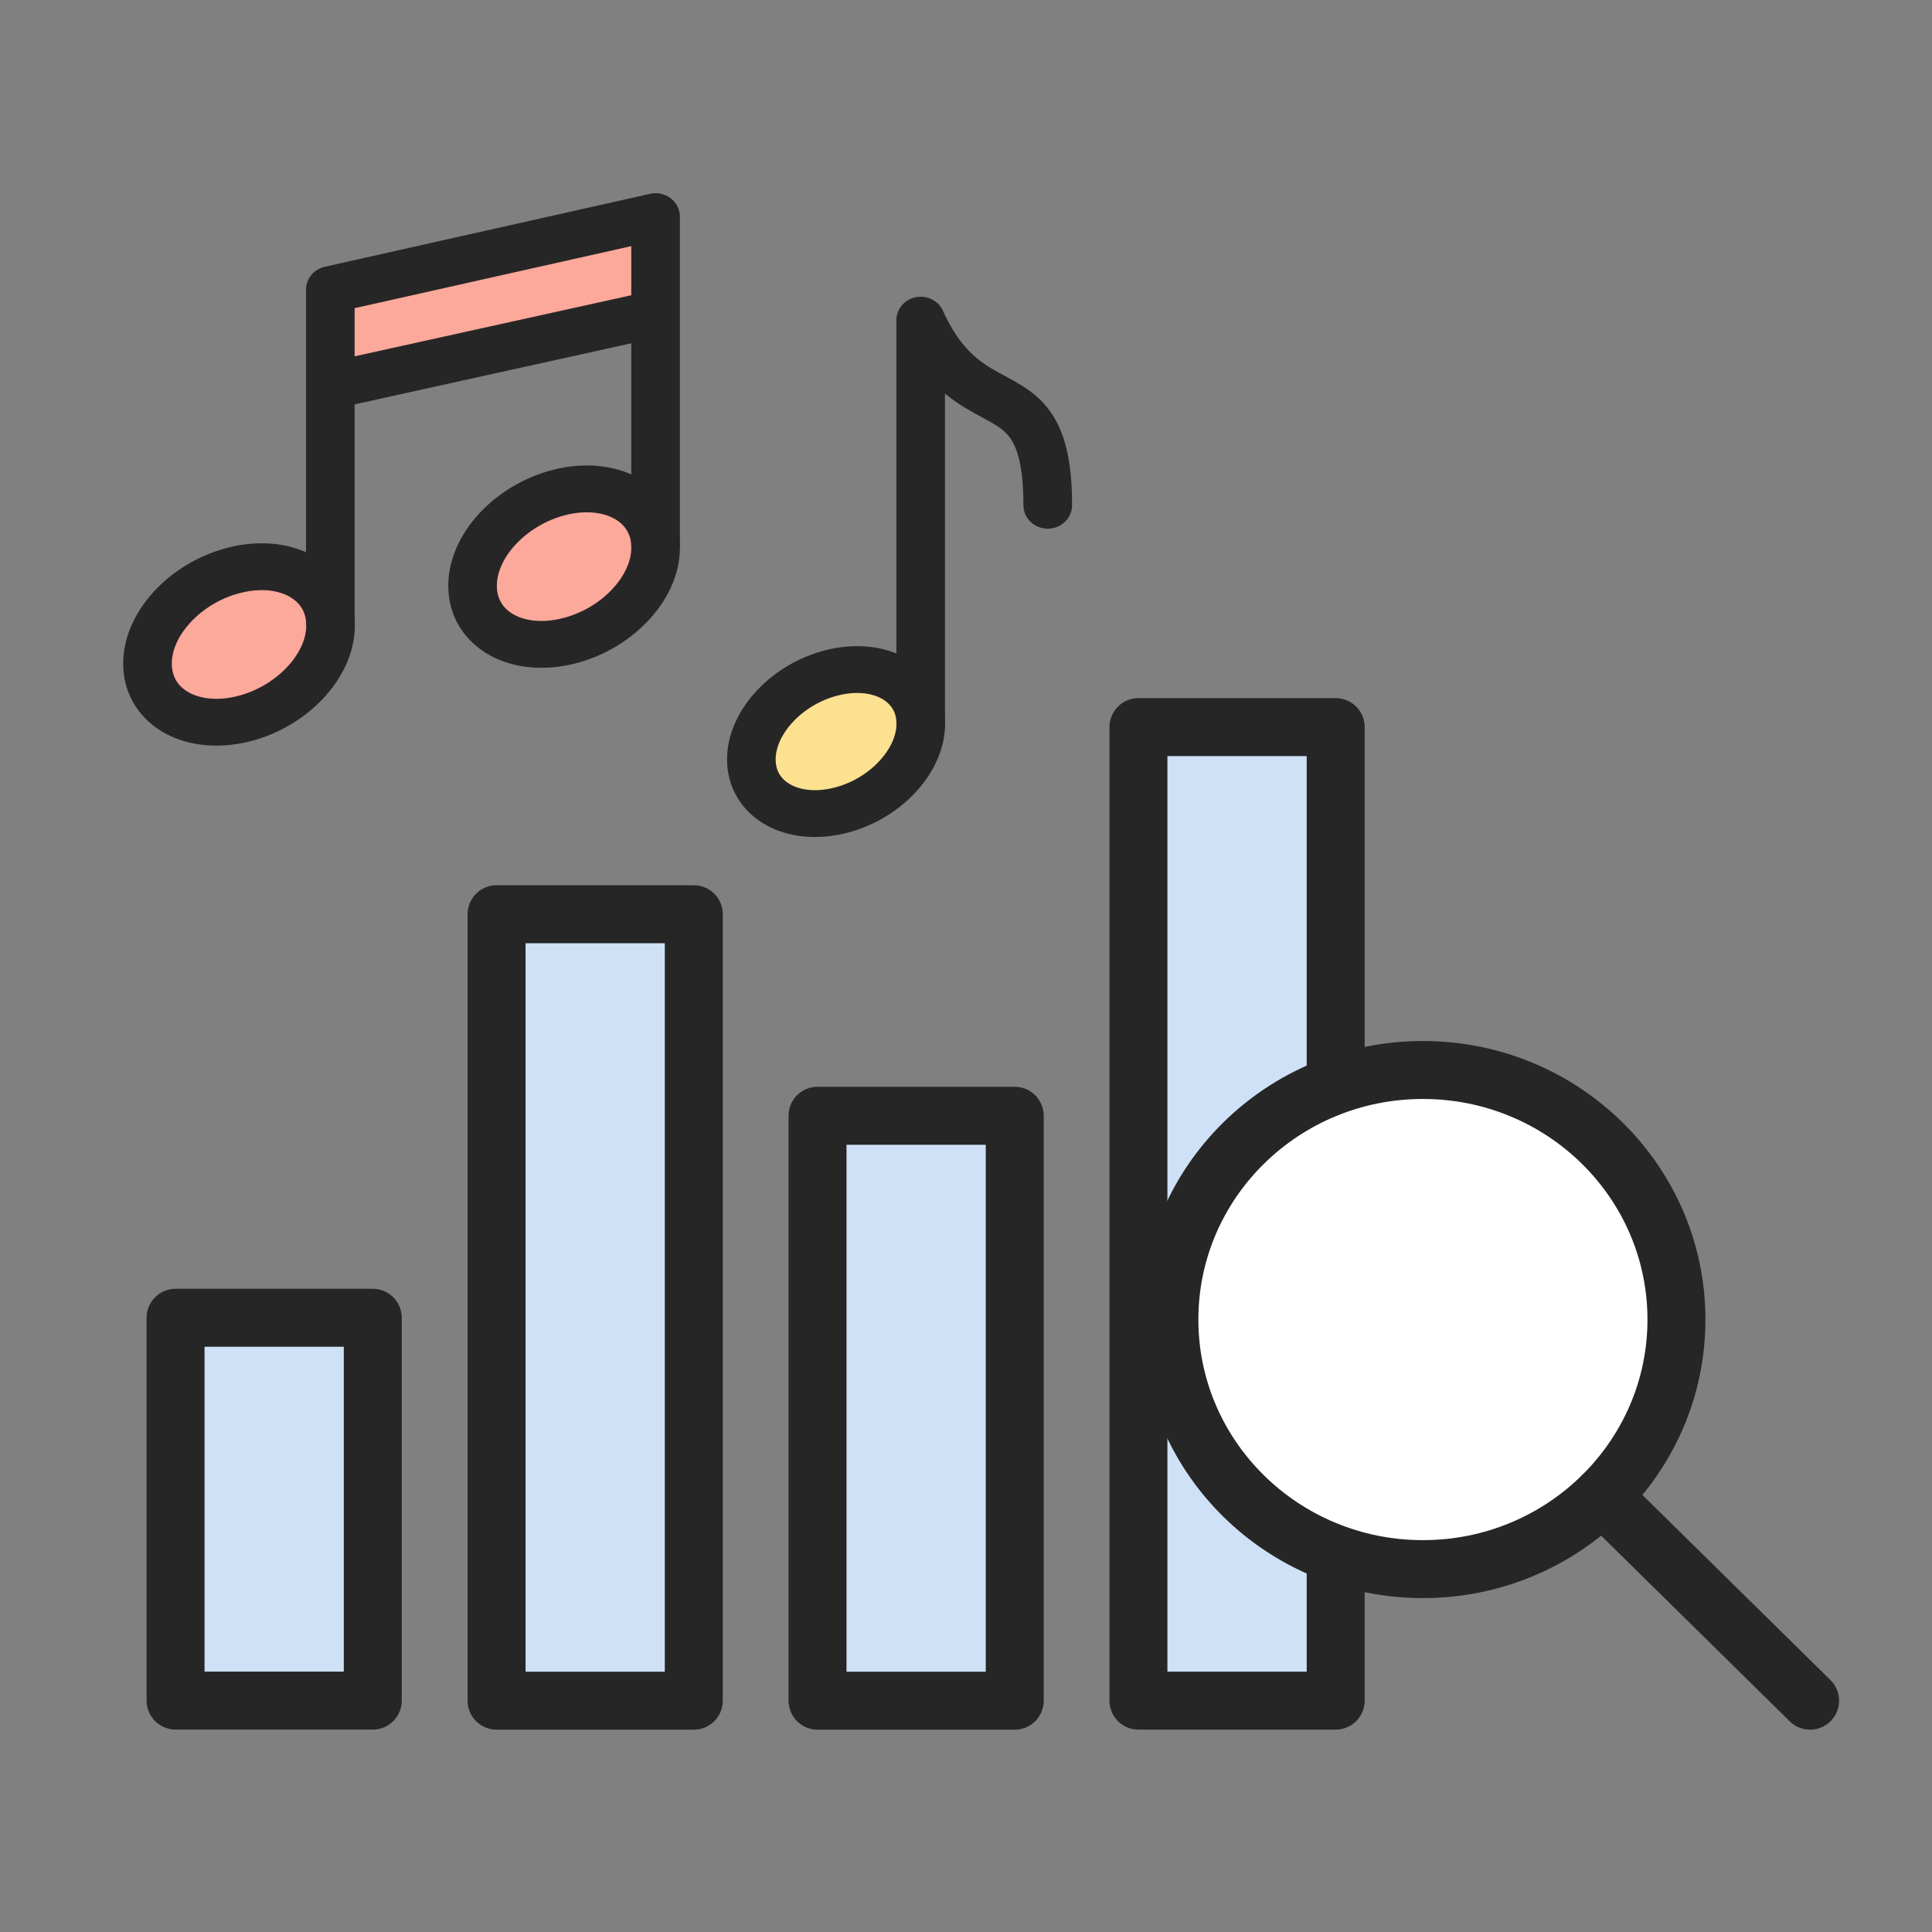 <svg width="40" height="40" viewBox="0 0 40 40" fill="none" xmlns="http://www.w3.org/2000/svg">
<rect x="0" y="0" width="40" height="40" fill="#808080" stroke="none"/>
<path d="M27.652 15.053V22.282C26.72 22.489 25.834 22.951 25.107 23.666C24.082 24.674 23.57 25.997 23.57 27.319V15.053H27.652Z" fill="#CEE1F6"/>
<path d="M27.652 32.357V35.209H23.57V27.319C23.57 28.641 24.082 29.964 25.107 30.973C25.834 31.687 26.72 32.149 27.652 32.357Z" fill="#CEE1F6"/>
<path d="M27.654 32.357V35.21H23.57V15.054H27.654V22.283" stroke="#262626" stroke-width="1.2" stroke-linecap="round" stroke-linejoin="round"/>
<path d="M7.718 27.283H3.635V35.209H7.718V27.283Z" fill="#CEE1F6" stroke="#262626" stroke-width="1.2" stroke-linecap="round" stroke-linejoin="round"/>
<path d="M21.009 23.101H16.926V35.211H21.009V23.101Z" fill="#CEE1F6" stroke="#262626" stroke-width="1.2" stroke-linecap="round" stroke-linejoin="round"/>
<path d="M14.364 35.211V18.928H12.323H10.281V35.211H14.364Z" fill="#CEE1F6" stroke="#262626" stroke-width="1.2" stroke-linecap="round" stroke-linejoin="round"/>
<path d="M29.46 32.487C32.359 32.487 34.709 30.173 34.709 27.32C34.709 24.467 32.359 22.153 29.46 22.153C26.561 22.153 24.211 24.467 24.211 27.32C24.211 30.173 26.561 32.487 29.46 32.487Z" fill="white" stroke="#262626" stroke-width="1.2" stroke-linecap="round" stroke-linejoin="round"/>
<path d="M33.172 30.974L37.476 35.211" stroke="#262626" stroke-width="1.2" stroke-linecap="round" stroke-linejoin="round"/>
<path d="M19.062 14.983C19.062 15.782 18.276 16.593 17.309 16.797C16.341 17.002 15.555 16.523 15.555 15.724C15.555 14.925 16.341 14.114 17.309 13.909C18.276 13.705 19.062 14.184 19.062 14.983Z" fill="#FCE191"/>
<path fill-rule="evenodd" clip-rule="evenodd" d="M18.28 14.479C18.094 14.366 17.796 14.303 17.417 14.383C17.039 14.463 16.69 14.664 16.438 14.924C16.184 15.187 16.059 15.476 16.059 15.724C16.059 15.954 16.165 16.121 16.34 16.227C16.525 16.341 16.823 16.404 17.202 16.324C17.581 16.244 17.93 16.043 18.181 15.783C18.436 15.52 18.561 15.23 18.561 14.983C18.561 14.753 18.455 14.586 18.28 14.479ZM18.819 13.66C19.279 13.941 19.567 14.414 19.567 14.983C19.567 15.535 19.298 16.05 18.917 16.444C18.534 16.84 18.006 17.147 17.417 17.271C16.829 17.395 16.25 17.321 15.801 17.047C15.341 16.765 15.053 16.293 15.053 15.724C15.053 15.172 15.321 14.656 15.702 14.263C16.086 13.866 16.614 13.56 17.202 13.436C17.79 13.312 18.369 13.386 18.819 13.66Z" fill="#272626"/>
<path fill-rule="evenodd" clip-rule="evenodd" d="M18.959 6.153C19.193 6.107 19.428 6.224 19.523 6.435C19.758 6.956 20.009 7.242 20.241 7.43C20.423 7.578 20.588 7.667 20.783 7.772C20.859 7.813 20.94 7.856 21.028 7.907C21.329 8.079 21.652 8.307 21.878 8.739C22.094 9.151 22.196 9.698 22.196 10.461C22.196 10.729 21.97 10.946 21.692 10.946C21.415 10.946 21.189 10.729 21.189 10.461C21.189 9.763 21.093 9.392 20.98 9.176C20.877 8.98 20.74 8.869 20.514 8.741C20.467 8.714 20.412 8.684 20.352 8.651C20.138 8.537 19.855 8.385 19.592 8.171C19.583 8.164 19.574 8.156 19.565 8.149V14.983C19.565 15.251 19.34 15.468 19.062 15.468C18.784 15.468 18.559 15.251 18.559 14.983V6.628C18.559 6.398 18.726 6.2 18.959 6.153Z" fill="#272626"/>
<path d="M6.843 12.95C6.843 13.812 5.989 14.686 4.941 14.903C3.894 15.121 3.049 14.597 3.053 13.735C3.053 12.873 3.907 12 4.954 11.782C6.001 11.565 6.847 12.088 6.843 12.95Z" fill="#FCA89B"/>
<path fill-rule="evenodd" clip-rule="evenodd" d="M6.022 12.37C5.812 12.24 5.48 12.169 5.061 12.257C4.642 12.343 4.257 12.564 3.979 12.849C3.698 13.137 3.557 13.458 3.557 13.736V13.738H3.557C3.556 14 3.676 14.193 3.876 14.316C4.086 14.446 4.418 14.517 4.837 14.43C5.255 14.343 5.641 14.122 5.919 13.837C6.2 13.549 6.341 13.228 6.341 12.95V12.948H6.341C6.342 12.686 6.222 12.493 6.022 12.37ZM7.347 12.951C7.349 12.352 7.049 11.853 6.566 11.554C6.092 11.261 5.478 11.178 4.849 11.308C4.221 11.439 3.656 11.764 3.245 12.185C2.837 12.604 2.551 13.151 2.551 13.735C2.548 14.334 2.849 14.833 3.332 15.133C3.806 15.425 4.42 15.508 5.048 15.378C5.677 15.247 6.242 14.922 6.653 14.501C7.06 14.082 7.347 13.535 7.347 12.951Z" fill="#272626"/>
<path d="M13.573 11.339C13.573 12.201 12.719 13.075 11.672 13.293C10.624 13.51 9.779 12.987 9.783 12.125C9.783 11.263 10.637 10.389 11.684 10.171C12.732 9.954 13.577 10.478 13.573 11.339Z" fill="#FCA89B"/>
<path fill-rule="evenodd" clip-rule="evenodd" d="M12.752 10.758C12.542 10.629 12.21 10.558 11.792 10.645C11.373 10.732 10.987 10.953 10.709 11.238C10.428 11.526 10.287 11.847 10.287 12.124V12.127H10.287C10.286 12.389 10.406 12.582 10.606 12.705C10.816 12.835 11.148 12.905 11.567 12.818C11.986 12.731 12.372 12.511 12.65 12.226C12.93 11.937 13.071 11.617 13.071 11.339V11.337H13.071C13.072 11.075 12.952 10.882 12.752 10.758ZM14.077 11.34C14.08 10.741 13.78 10.242 13.296 9.942C12.823 9.649 12.208 9.567 11.58 9.697C10.951 9.828 10.386 10.153 9.976 10.574C9.568 10.993 9.282 11.54 9.281 12.123C9.279 12.723 9.579 13.222 10.063 13.521C10.536 13.814 11.15 13.897 11.779 13.766C12.408 13.636 12.972 13.311 13.383 12.889C13.791 12.471 14.077 11.924 14.077 11.34Z" fill="#272626"/>
<path d="M13.574 6.416V4.485L6.84 5.995L6.84 8.027" fill="#FCA89B"/>
<path fill-rule="evenodd" clip-rule="evenodd" d="M13.886 4.105C14.006 4.197 14.076 4.337 14.076 4.485V11.339H13.07V5.096L7.342 6.38V12.95H6.336V5.995C6.336 5.77 6.497 5.574 6.725 5.523L13.459 4.013C13.609 3.979 13.766 4.013 13.886 4.105Z" fill="#272626"/>
<path fill-rule="evenodd" clip-rule="evenodd" d="M6.732 7.512L13.462 6.026L13.687 6.971L6.957 8.457L6.732 7.512Z" fill="#272626"/>
</svg>
